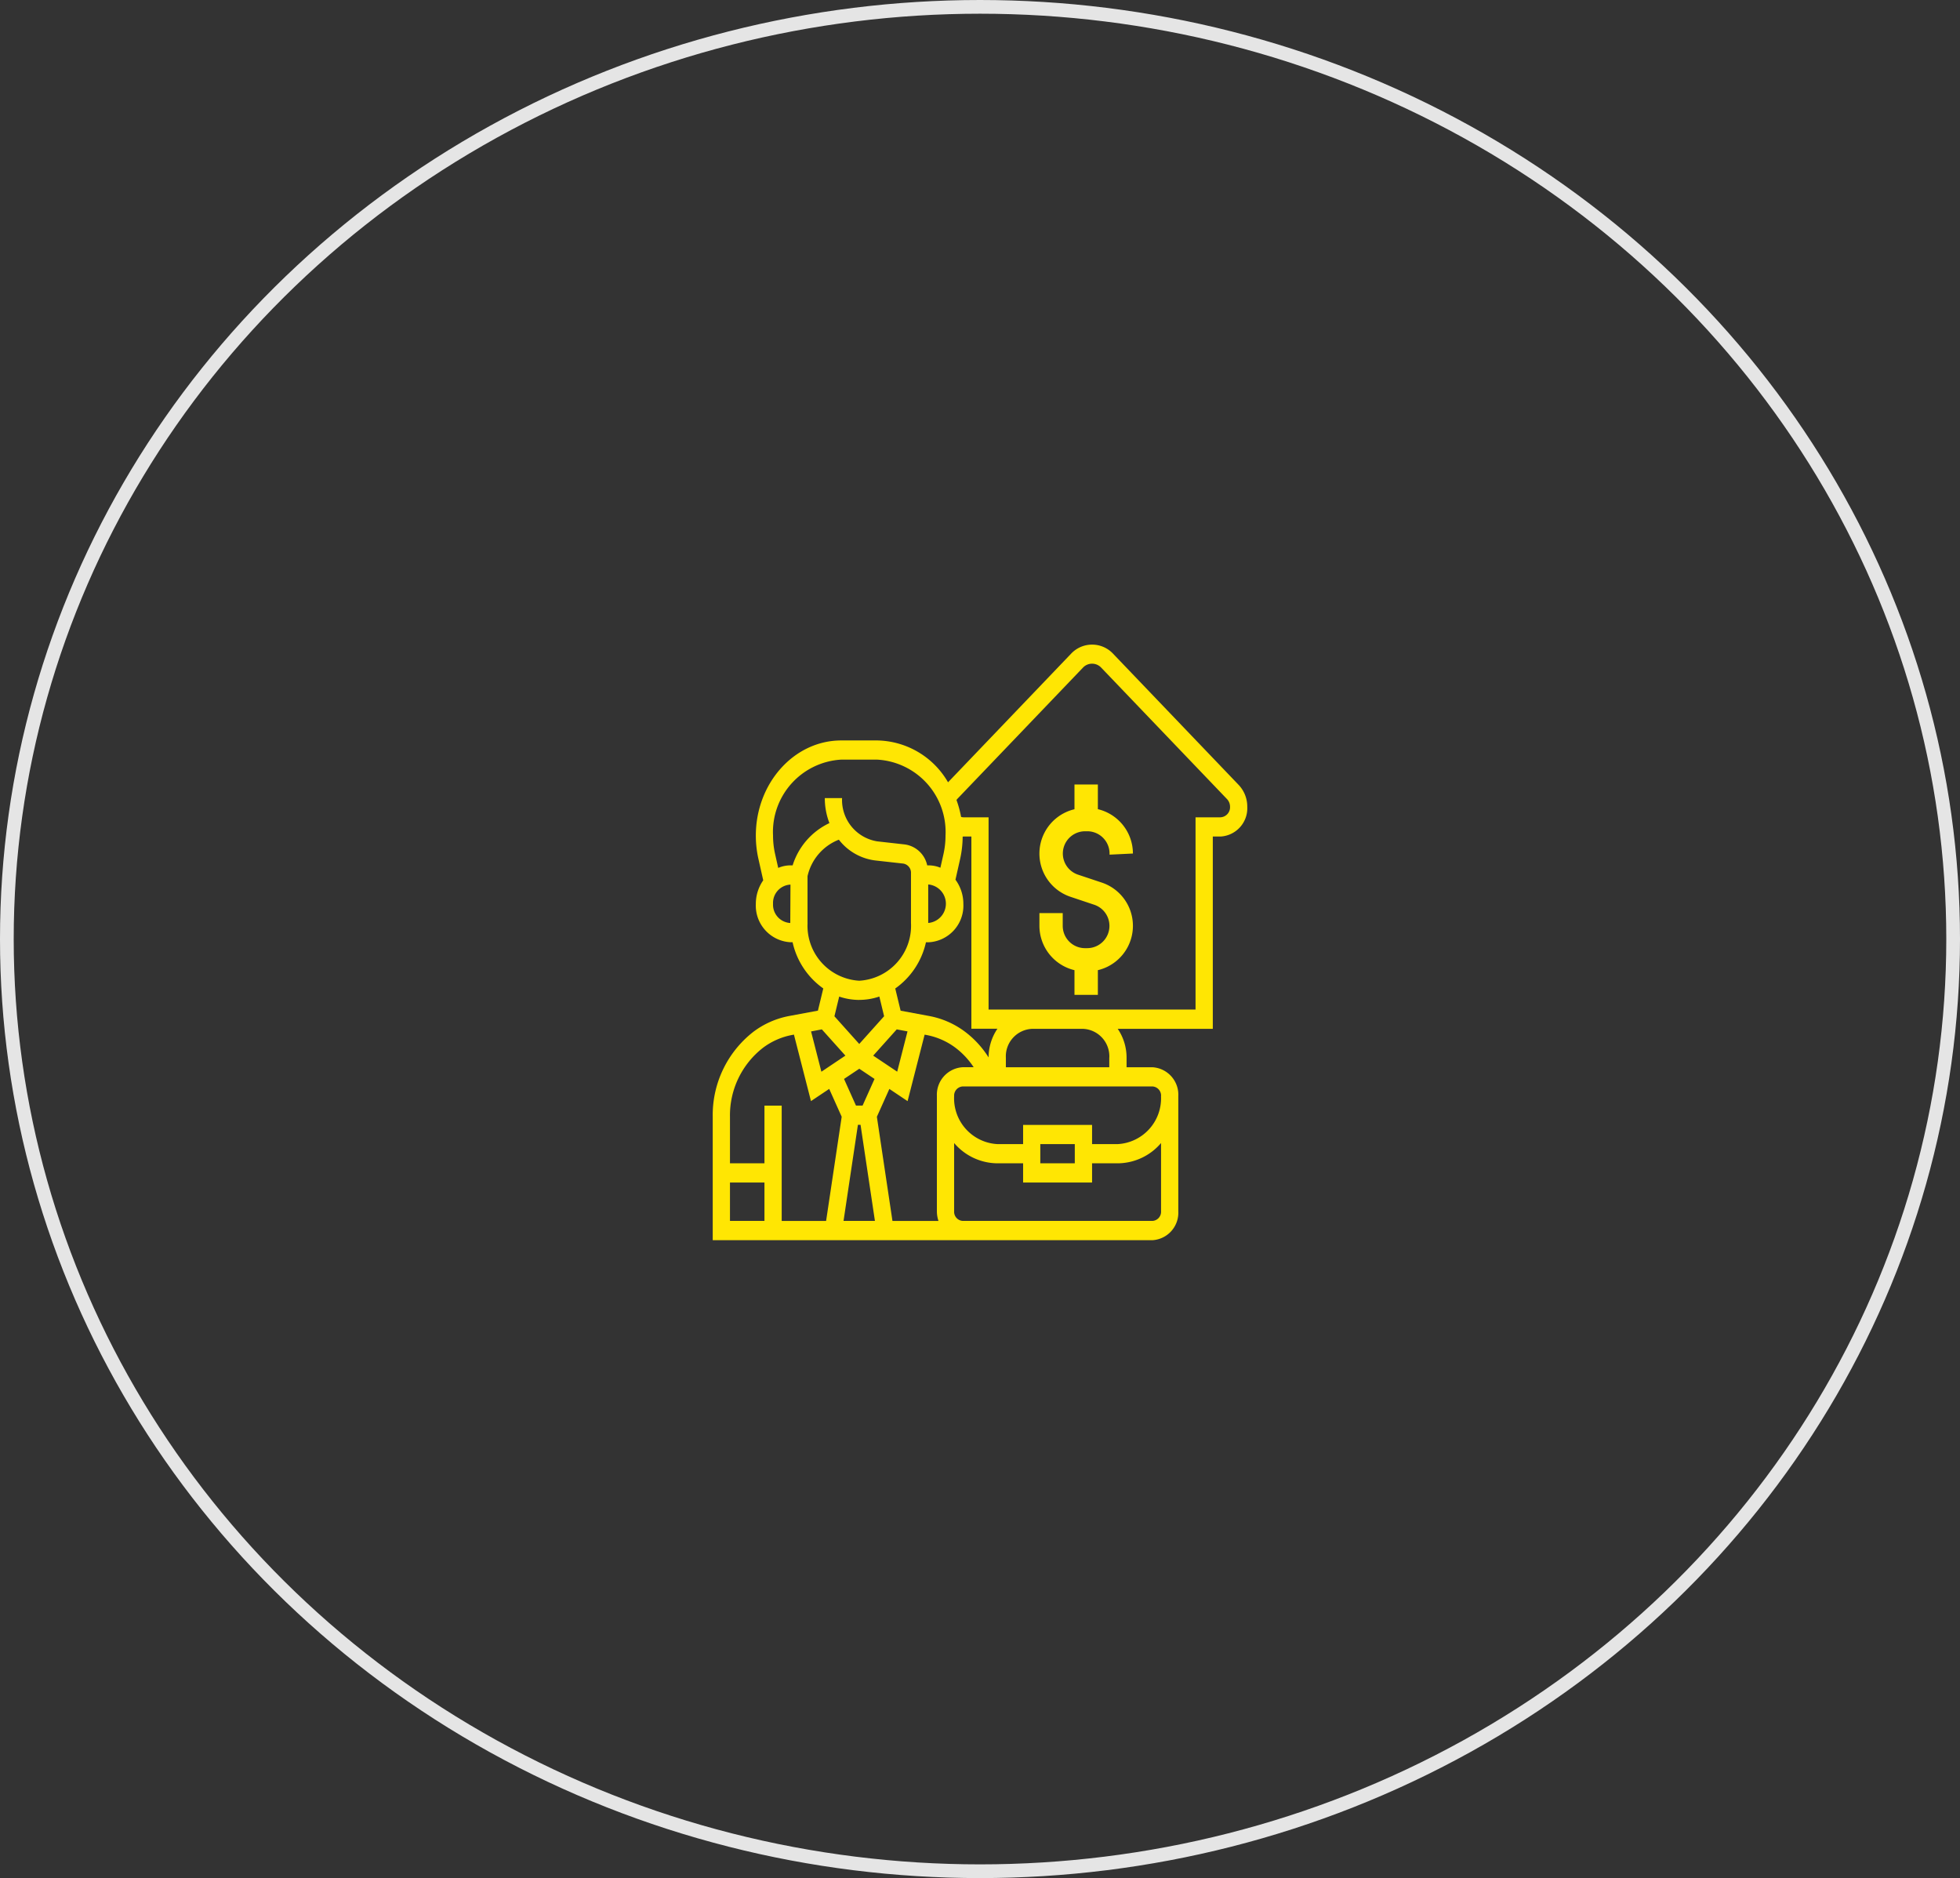 <svg xmlns="http://www.w3.org/2000/svg" width="143" height="137" viewBox="0 0 143 137">
  <rect x="0" y="0" width="143" height="137" fill="#333333" stroke="none"/>
  <g id="Group_373" data-name="Group 373" transform="translate(-444 -2378)">
    <g id="Ellipse_2" data-name="Ellipse 2" transform="translate(444 2378)" fill="none" stroke="#fff" stroke-width="1" opacity="0.872">
      <ellipse cx="71.5" cy="68.5" rx="71.5" ry="68.5" stroke="none"/>
      <ellipse cx="71.5" cy="68.5" rx="71" ry="68" fill="none"/>
    </g>
    <g id="broker" transform="translate(495 2423.99)">
      <path id="Path_6009" data-name="Path 6009" d="M47.822,22.036A3.331,3.331,0,0,0,45.264,18.8V17H43.558v1.805a3.325,3.325,0,0,0-.281,6.391L45,25.773a1.625,1.625,0,0,1-.513,3.166h-.161a1.626,1.626,0,0,1-1.625-1.625v-.934H41v.934a3.331,3.331,0,0,0,2.558,3.231v1.8h1.706V30.545a3.325,3.325,0,0,0,.281-6.391l-1.727-.576a1.625,1.625,0,0,1,.513-3.166h.161a1.626,1.626,0,0,1,1.625,1.625v.081Z" transform="translate(-16.165 -5.764)" fill="#ffe603"/>
      <path id="Path_6010" data-name="Path 6010" d="M39.385,11.281l-9.19-9.6a2.1,2.1,0,0,0-3.036,0l-8.991,9.395a6.086,6.086,0,0,0-5.157-3.053H10.376c-3.436,0-6.231,3.115-6.231,6.944a7.7,7.7,0,0,0,.186,1.684l.354,1.575a2.986,2.986,0,0,0-.54,1.716,2.675,2.675,0,0,0,2.516,2.8h.165a5.606,5.606,0,0,0,2.24,3.372l-.391,1.619-2.095.39a6.266,6.266,0,0,0-2.607,1.148A7.691,7.691,0,0,0,1,35.466v9.012H33.081a2.007,2.007,0,0,0,1.887-2.1V33.962a2.007,2.007,0,0,0-1.887-2.1H31.194v-.7a3.732,3.732,0,0,0-.645-2.1h6.936V15.032h.571A2.069,2.069,0,0,0,40,12.863a2.3,2.3,0,0,0-.615-1.582ZM19.3,15.032h.571V29.054h1.9a3.734,3.734,0,0,0-.644,2.091,7.071,7.071,0,0,0-1.717-1.871,6.256,6.256,0,0,0-2.607-1.148l-2.095-.39-.391-1.619a5.613,5.613,0,0,0,2.24-3.372h.213a2.675,2.675,0,0,0,2.516-2.8,2.972,2.972,0,0,0-.576-1.764l.343-1.526a7.7,7.7,0,0,0,.182-1.622c.021,0,.041,0,.062,0Zm-1.946,18.93v8.413a2.292,2.292,0,0,0,.116.7H14.113l-1.137-7.6.911-2.031,1.33.89,1.243-4.85.138.026a5.092,5.092,0,0,1,2.115.932,5.725,5.725,0,0,1,1.325,1.418h-.8A2.007,2.007,0,0,0,17.355,33.962ZM14.425,29.1l.787.147-.753,2.939-1.751-1.171Zm-2.732,2.871,1.112.744-.872,1.944h-.481l-.872-1.944Zm-.1,4.09h.192l1.049,7.011h-2.29Zm5.129-17.528h.047a1.41,1.41,0,0,1,0,2.8h-.047ZM10.375,9.423h2.636a5.286,5.286,0,0,1,4.973,5.542,6.154,6.154,0,0,1-.148,1.343l-.225,1a2.265,2.265,0,0,0-.838-.172h-.125a1.945,1.945,0,0,0-1.622-1.525L13,15.384a3.054,3.054,0,0,1-2.563-3.156H9.177a5.041,5.041,0,0,0,.337,1.824A5.089,5.089,0,0,0,6.83,17.135H6.661a2.272,2.272,0,0,0-.883.187l-.228-1.015A6.149,6.149,0,0,1,5.4,14.964a5.286,5.286,0,0,1,4.972-5.542ZM5.4,19.94a1.337,1.337,0,0,1,1.258-1.4h.014l-.014,2.8A1.337,1.337,0,0,1,5.4,19.94Zm2.516,1.4V17.926a3.738,3.738,0,0,1,2.286-2.664,3.972,3.972,0,0,0,2.668,1.517l2.029.226a.675.675,0,0,1,.566.7v3.639a4.012,4.012,0,0,1-3.774,4.207A4.012,4.012,0,0,1,7.919,21.342Zm3.774,5.609a4.526,4.526,0,0,0,1.466-.245l.348,1.437-1.814,2.023L9.879,28.144l.348-1.437a4.544,4.544,0,0,0,1.466.244ZM8.962,29.1l1.717,1.914L8.928,32.189,8.175,29.25ZM4.671,30.44a5.1,5.1,0,0,1,2.116-.932l.138-.026,1.243,4.85,1.33-.89.911,2.031-1.137,7.6H6.032V34.663H4.774V38.87H2.258v-3.4A6.243,6.243,0,0,1,4.671,30.44ZM2.258,40.272H4.774v2.8H2.258Zm31.452,2.1a.668.668,0,0,1-.629.7H19.242a.668.668,0,0,1-.629-.7V37.39a4.181,4.181,0,0,0,3.145,1.48h1.887v1.4h5.032v-1.4h1.887a4.181,4.181,0,0,0,3.145-1.48ZM24.9,38.87v-1.4h2.516v1.4Zm8.806-4.908a3.344,3.344,0,0,1-3.145,3.506H28.677v-1.4H23.645v1.4H21.758a3.344,3.344,0,0,1-3.145-3.506.668.668,0,0,1,.629-.7H33.081A.668.668,0,0,1,33.71,33.962Zm-3.774-2.8v.7H22.387v-.7a2.007,2.007,0,0,1,1.887-2.1h3.774A2.007,2.007,0,0,1,29.935,31.157ZM38.054,13.63H36.226V27.652h-15.1V13.63H19.3a.627.627,0,0,1-.181-.03,7.441,7.441,0,0,0-.333-1.228c.016-.021.025-.048.043-.068l9.19-9.6a.912.912,0,0,1,1.316,0l9.19,9.6a.814.814,0,0,1,.217.559.731.731,0,0,1-.688.766Z" fill="#ffe603"/>
    </g>
  </g>
</svg>
